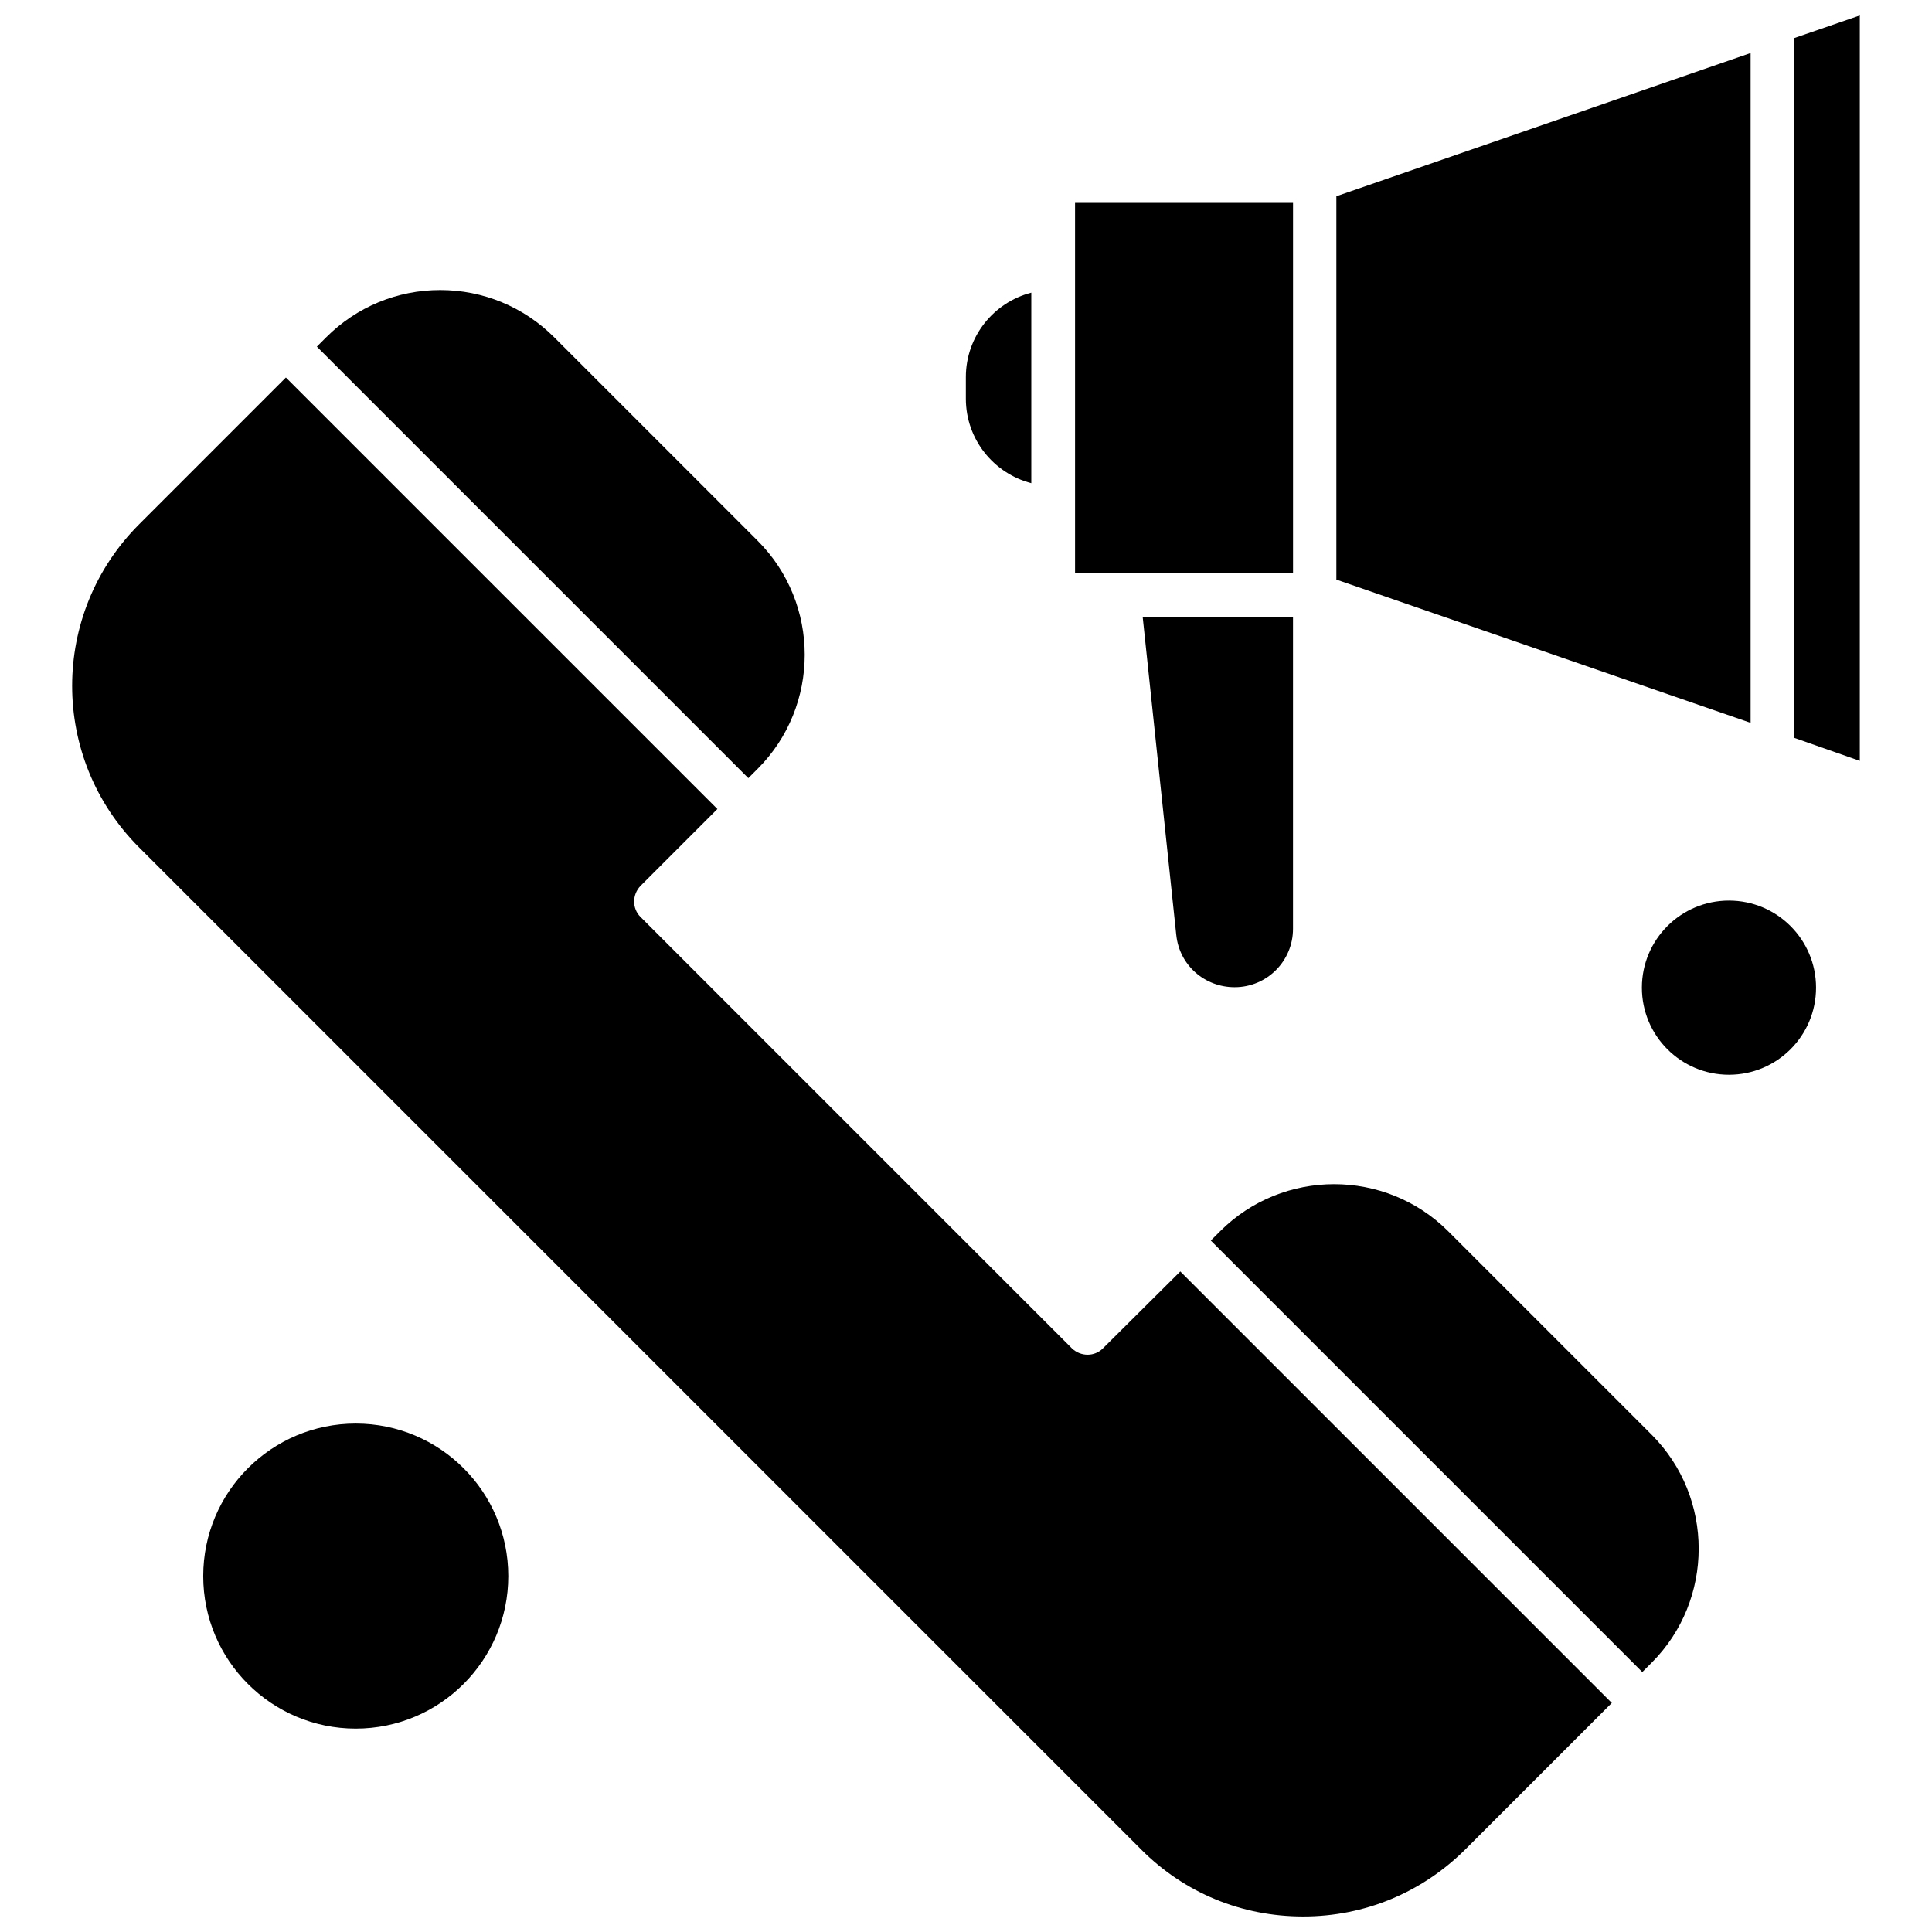 <?xml version="1.0" encoding="UTF-8"?>
<!-- Uploaded to: ICON Repo, www.iconrepo.com, Generator: ICON Repo Mixer Tools -->
<svg width="800px" height="800px" version="1.1" viewBox="144 144 512 512" xmlns="http://www.w3.org/2000/svg">
 <defs>
  <clipPath id="b">
   <path d="m163 244h409v407.9h-409z"/>
  </clipPath>
  <clipPath id="a">
   <path d="m619 148.09h18v197.91h-18z"/>
  </clipPath>
 </defs>
 <g clip-path="url(#b)">
  <path d="m436.28 501.34c-2.227 2.227-5.852 2.227-8.203 0l-114.35-114.35c-2.227-2.227-2.227-5.852 0-8.203l20.391-20.391-114.35-114.35-38.898 38.898c-23.668 23.668-23.668 61.977 0 85.645l265.61 265.61c11.48 11.484 26.598 17.691 42.883 17.691s31.402-6.324 42.883-17.691l38.898-38.898-114.35-114.35z" fill-rule="evenodd"/>
 </g>
 <path d="m527.79 470.3c-16.641-16.641-43.824-16.641-60.453 0l-2.461 2.461 114.35 114.35 2.461-2.461c16.641-16.641 16.641-43.824 0-60.453z" fill-rule="evenodd"/>
 <path d="m625.27 405.74c0 12.746-10.332 23.078-23.078 23.078-12.742 0-23.074-10.332-23.074-23.078 0-12.742 10.332-23.074 23.074-23.074 12.746 0 23.078 10.332 23.078 23.074" fill-rule="evenodd"/>
 <path d="m344.78 347.75c16.641-16.641 16.641-43.824 0-60.453l-53.895-53.895c-8.082-8.082-18.867-12.535-30.227-12.535-11.371 0-22.148 4.453-30.227 12.535l-2.461 2.461 114.35 114.35z" fill-rule="evenodd"/>
 <path d="m399.96 243.93v5.738c0 10.777 7.387 19.797 17.344 22.383v-50.492c-9.961 2.574-17.344 11.594-17.344 22.371z" fill-rule="evenodd"/>
 <path d="m278.7 561.68c0 22.324-18.098 40.422-40.422 40.422-22.324 0-40.422-18.098-40.422-40.422 0-22.324 18.098-40.422 40.422-40.422 22.324 0 40.422 18.098 40.422 40.422" fill-rule="evenodd"/>
 <path d="m498.15 297.6 109.78 37.961v-177.51l-109.78 37.957z" fill-rule="evenodd"/>
 <path d="m428.9 215.11v80.844h57.766v-98.188h-57.766z" fill-rule="evenodd"/>
 <g clip-path="url(#a)">
  <path d="m619.53 339.55 17.336 6.086v-197.54l-17.336 5.977z" fill-rule="evenodd"/>
 </g>
 <path d="m455.73 391.8c0.816 7.969 7.496 13.82 15.465 13.82 8.551 0 15.465-6.914 15.465-15.465v-82.723l-39.84 0.012 8.906 84.355z" fill-rule="evenodd"/>
</svg>